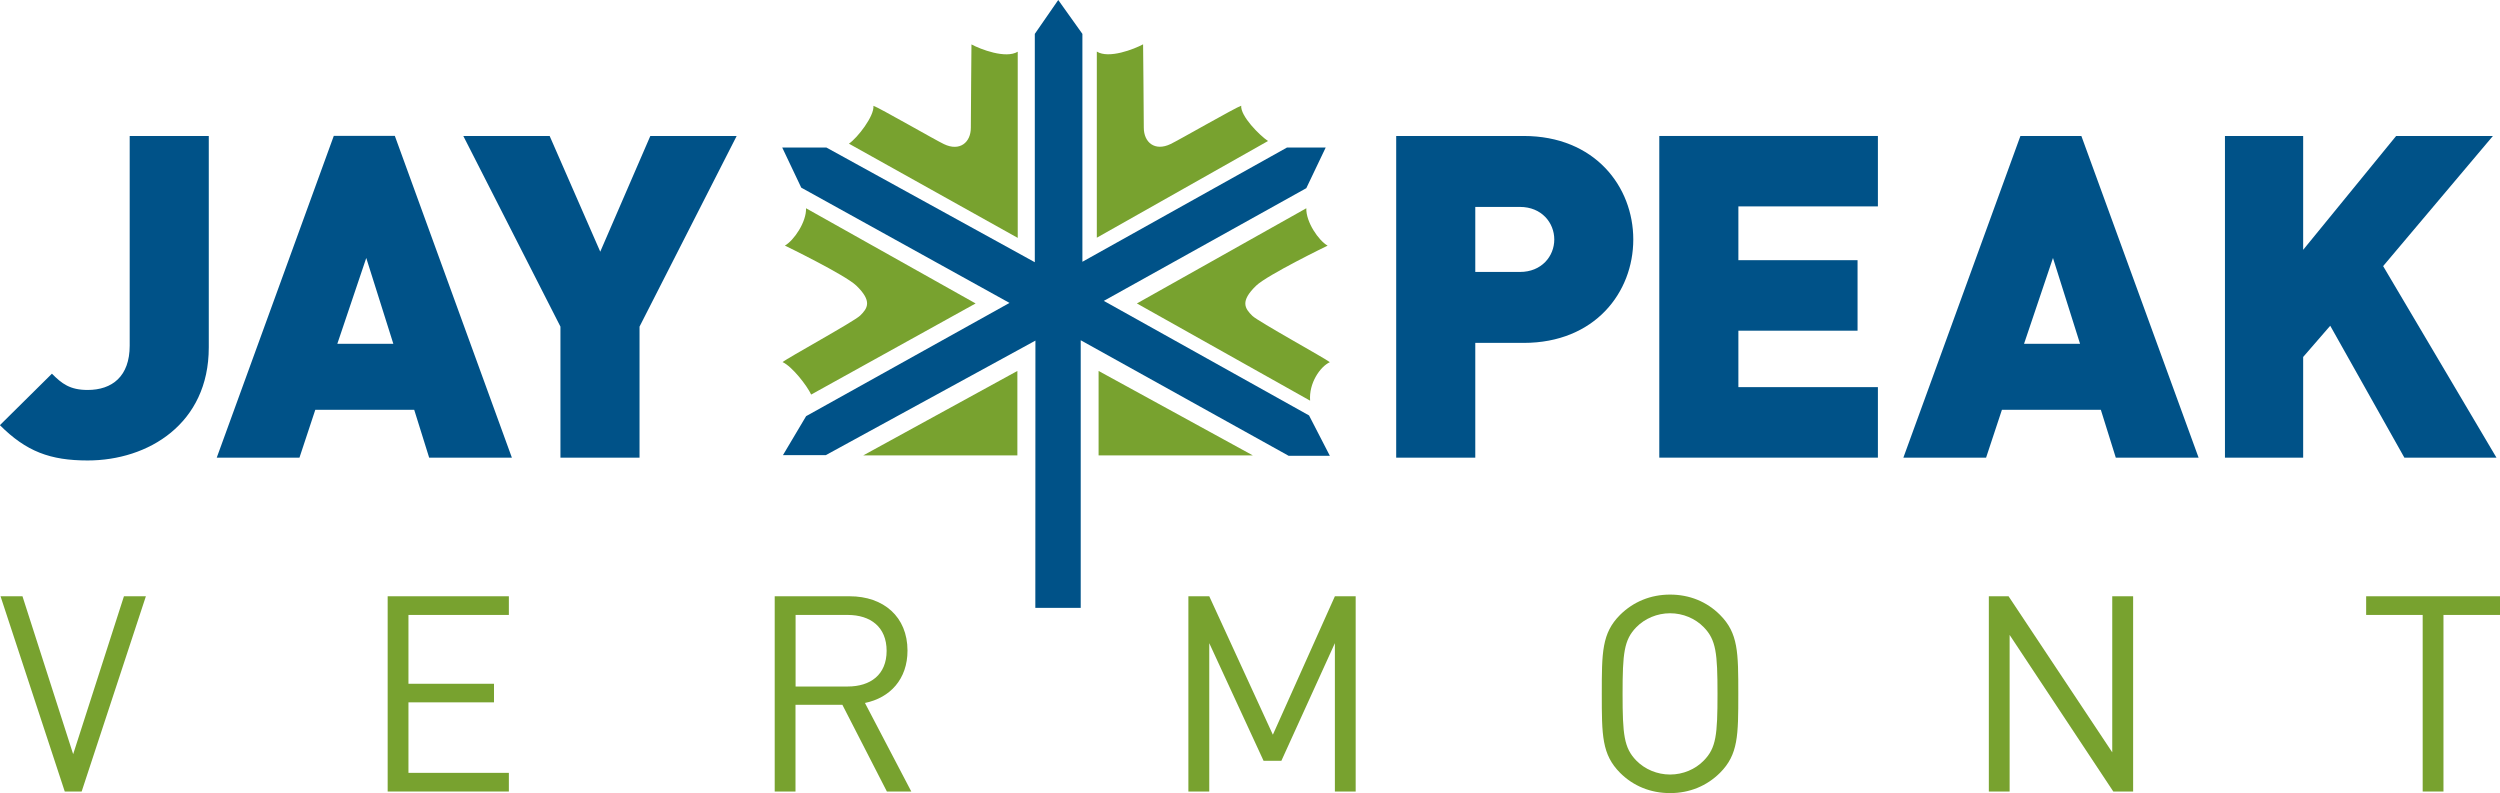 <?xml version="1.0" encoding="UTF-8"?><svg id="Layer_2" xmlns="http://www.w3.org/2000/svg" viewBox="0 0 282.59 89.66"><defs><style>.cls-1{fill:#78a22f;}.cls-1,.cls-2{stroke-width:0px;}.cls-2{fill:#005288;}</style></defs><g id="Layer_1-2"><polygon class="cls-2" points="114.11 34.24 91.12 47.04 88.5 51.45 93.34 51.45 117.04 38.5 117.03 68.71 122.16 68.71 122.16 38.46 145.66 51.52 150.32 51.52 147.97 46.96 124.77 34.01 147.66 21.27 149.85 16.68 145.47 16.68 122.35 29.59 122.35 3.83 119.62 0 116.97 3.83 116.97 29.64 93.42 16.68 88.42 16.68 90.57 21.21 114.11 34.24"/><path class="cls-1" d="m97.19,35.7c-.64.63-8.27,4.82-8.73,5.23,1.09.5,2.76,2.66,3.23,3.67l18.59-10.3-19.17-10.76c.06,1.56-1.4,3.67-2.39,4.22,0,0,6.8,3.3,8.07,4.52,1.82,1.76,1.3,2.56.41,3.42Z"/><path class="cls-1" d="m150.06,27.76c-.99-.55-2.45-2.66-2.4-4.22l-19.15,10.76,19.58,10.99c-.16-1.96,1.13-3.85,2.23-4.35-.47-.4-8.1-4.6-8.75-5.23-.88-.86-1.4-1.66.42-3.42,1.27-1.22,8.07-4.52,8.07-4.52Z"/><path class="cls-1" d="m115.05,5.84c-1.36.84-4.24-.28-5.24-.82,0,0-.07,7.83-.07,9.42,0,1.66-1.25,2.71-3.04,1.85-.83-.38-7.38-4.15-7.97-4.33.11,1.16-1.8,3.62-2.77,4.28l19.08,10.65V5.84Z"/><path class="cls-1" d="m140.3,11.95c-.6.18-7.16,3.95-7.98,4.33-1.78.86-3.03-.18-3.03-1.85s-.08-9.42-.08-9.42c-1,.54-3.87,1.67-5.23.82v21.04l19.35-10.93c-.98-.66-3.13-2.83-3.03-4Z"/><polygon class="cls-1" points="115 41.93 97.57 51.48 115 51.48 115 41.93"/><polygon class="cls-1" points="124.18 41.93 124.18 51.48 141.62 51.48 124.18 41.93"/><path class="cls-2" d="m166.76,38.76h5.46c8.07,0,12.4-5.72,12.4-11.69s-4.34-11.7-12.4-11.7h-14.4v36.36h8.94v-12.97Zm0-15.37h5.05c2.45,0,3.88,1.79,3.88,3.68s-1.43,3.67-3.88,3.67h-5.05v-7.35Z"/><polygon class="cls-2" points="212.27 43.76 196.5 43.76 196.5 37.38 209.97 37.38 209.97 29.41 196.5 29.41 196.5 23.33 212.27 23.33 212.27 15.37 187.56 15.37 187.56 51.73 212.27 51.73 212.27 43.76"/><path class="cls-2" d="m226.29,46.32h11.18l1.69,5.41h9.36l-13.25-36.36h-6.89l-13.23,36.36h9.35l1.79-5.41Zm5.77-17.16l3.06,9.7h-6.33l3.27-9.7Z"/><polygon class="cls-2" points="260.34 40.35 263.4 36.82 271.78 51.73 282.19 51.73 269.38 30.08 281.79 15.37 270.85 15.37 260.34 28.24 260.34 15.37 251.5 15.37 251.5 51.73 260.34 51.73 260.34 40.35"/><path class="cls-2" d="m35.63,46.32h11.19l1.69,5.41h9.35l-13.23-36.37h-6.9l-13.23,36.37h9.35l1.79-5.41Zm5.77-17.16l3.06,9.7h-6.33l3.27-9.7Z"/><polygon class="cls-2" points="63.35 51.73 72.29 51.73 72.29 36.92 83.27 15.37 73.51 15.37 67.85 28.45 62.13 15.37 52.37 15.37 63.35 36.92 63.35 51.73"/><path class="cls-2" d="m23.6,39.27V15.37h-8.94v23.7c0,3.48-1.99,5.01-4.75,5.01-2,0-2.92-.71-4.04-1.84l-5.88,5.82c2.97,2.97,5.68,3.99,9.92,3.99,6.84,0,13.69-4.14,13.69-12.77Z"/><polygon class="cls-1" points="9.23 89.47 16.49 67.4 14.01 67.4 8.27 85.25 2.54 67.4 .06 67.4 7.32 89.47 9.23 89.47"/><polygon class="cls-1" points="57.52 69.51 57.52 67.4 43.82 67.4 43.82 89.47 57.52 89.47 57.52 87.36 46.17 87.36 46.17 79.39 55.84 79.39 55.84 77.29 46.17 77.29 46.17 69.51 57.52 69.51"/><path class="cls-1" d="m102.58,73.54c0-3.82-2.7-6.14-6.54-6.14h-8.47v22.07h2.35v-9.8h5.3l5.03,9.8h2.76l-5.24-10.01c2.85-.58,4.81-2.7,4.81-5.92Zm-6.76,4.06h-5.89v-8.09h5.89c2.58,0,4.4,1.36,4.4,4.06s-1.83,4.03-4.4,4.03Z"/><polygon class="cls-1" points="153.24 89.47 153.24 67.4 150.89 67.4 143.88 83.05 136.69 67.4 134.33 67.4 134.33 89.47 136.69 89.47 136.69 72.7 142.83 86 144.84 86 150.89 72.7 150.89 89.47 153.24 89.47"/><path class="cls-1" d="m188.78,67.21c-2.2,0-4.15.81-5.65,2.29-2.07,2.07-2.07,4.25-2.07,8.93s0,6.85,2.07,8.93c1.49,1.49,3.45,2.29,5.65,2.29s4.15-.81,5.64-2.29c2.07-2.07,2.07-4.25,2.07-8.93s0-6.86-2.07-8.93c-1.49-1.49-3.44-2.29-5.64-2.29Zm3.81,18.76c-.96.99-2.35,1.58-3.81,1.58s-2.85-.59-3.82-1.58c-1.39-1.43-1.55-2.92-1.55-7.53s.16-6.11,1.55-7.54c.97-.99,2.36-1.58,3.82-1.58s2.85.59,3.81,1.58c1.39,1.43,1.55,2.92,1.55,7.54s-.15,6.11-1.55,7.53Z"/><polygon class="cls-1" points="227.04 67.4 224.81 67.4 224.81 89.47 227.16 89.47 227.16 71.77 238.88 89.47 241.12 89.47 241.12 67.4 238.76 67.4 238.76 85.04 227.04 67.4"/><polygon class="cls-1" points="276.2 89.47 276.2 69.51 282.59 69.51 282.59 67.4 267.46 67.4 267.46 69.51 273.85 69.51 273.85 89.47 276.2 89.47"/></g></svg>
